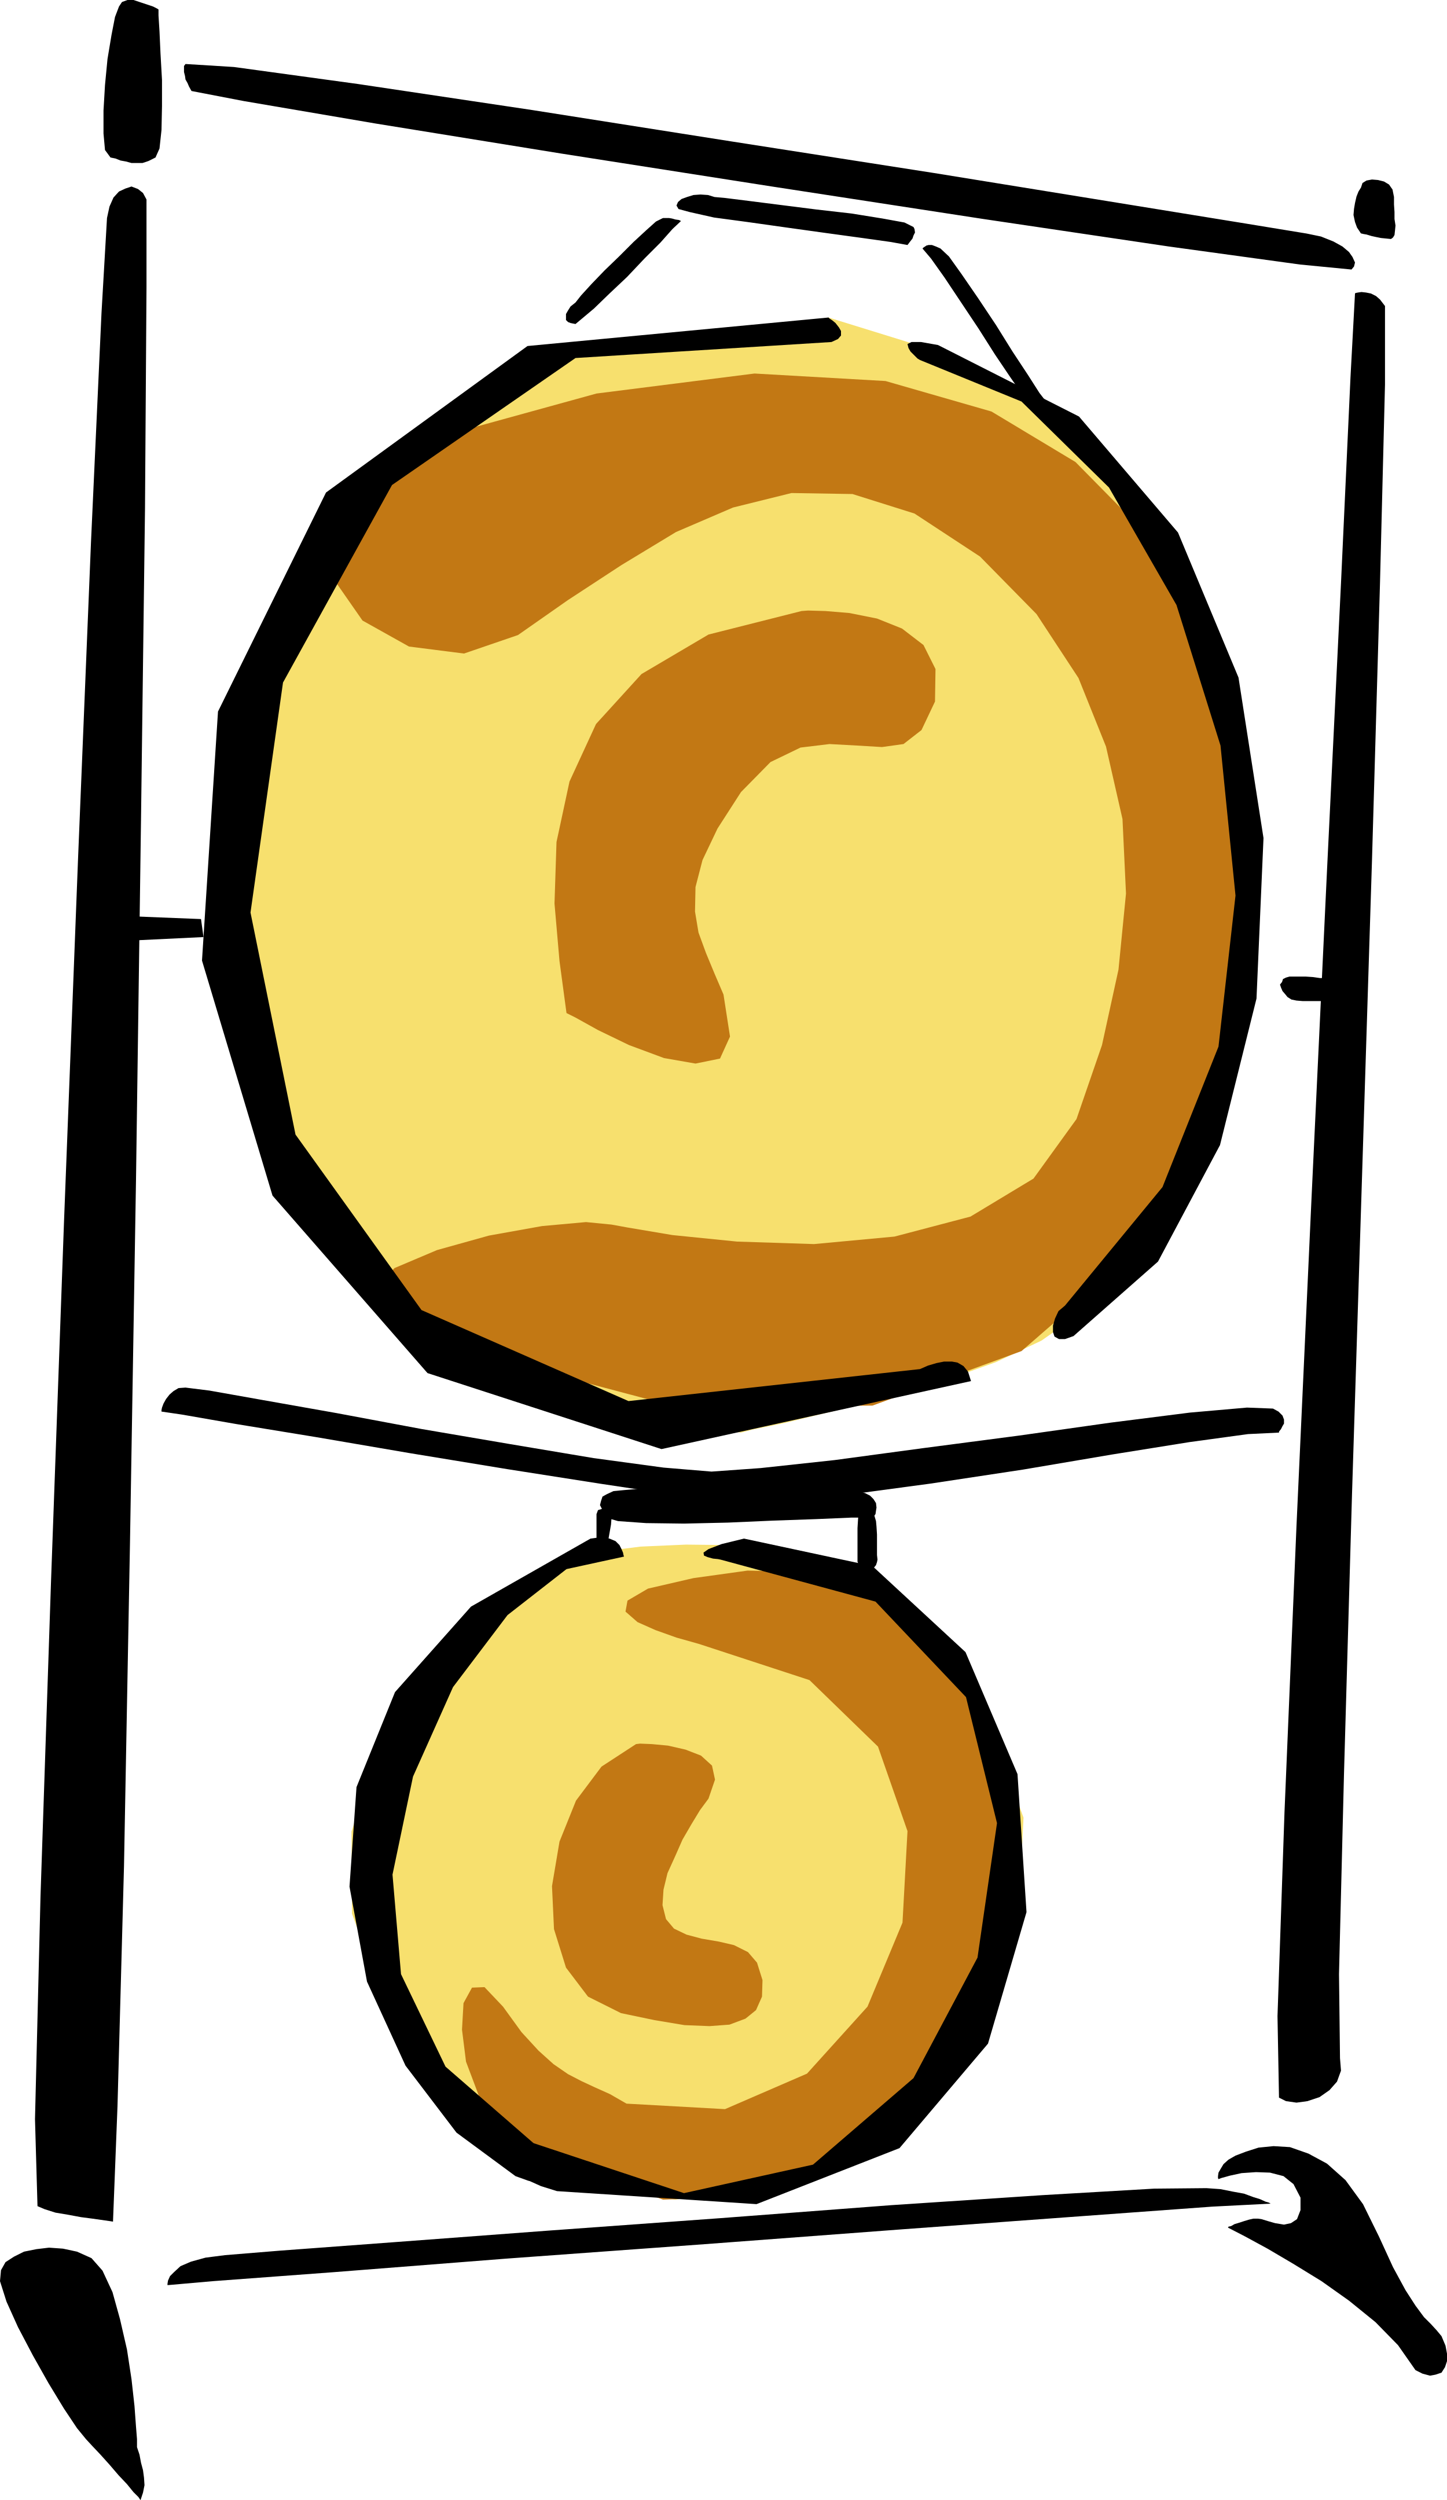 <svg height="480" viewBox="0 0 208.368 360" width="277.824" xmlns="http://www.w3.org/2000/svg"><path style="fill:#f7e06e" d="m312.758 286.665-40.896 6.192-27.576 18.792-15.264 27.072-3.96 31.104 6.12 30.672 15.336 25.992 23.4 16.992 30.24 3.744 1.656-.432 4.536-.936 6.552-1.584 7.92-1.944 8.208-2.448 7.848-2.808 6.552-3.096 4.608-3.24 4.176-4.68 5.544-6.408 5.832-8.784 5.256-11.232 3.6-14.112 1.152-17.064-2.304-20.448-6.696-23.904-18.288-23.472-16.56-8.712zm-1.224 178.848-2.88-.864-4.464-.648-5.688-.576-6.264-.072-6.552.288-6.264.792-5.472 1.44-4.104 2.304-4.824 3.672-6.048 5.76-6.336 7.488-5.256 9.144-3.312 10.44.072 11.808 4.608 12.744 10.152 13.752 15.192 10.944 16.56 3.744 16.128-2.592 14.832-7.704 11.448-12.096 6.912-15.12.864-17.496-6.696-18.504-13.104-15.192z" transform="translate(-193.454 -240.945)"/><path style="fill:#c27814" d="m294.182 477.68 15.84 5.185 9.864 9.576 4.248 12.168-.72 13.176-5.04 12.096-8.712 9.648-11.808 5.112-14.184-.792-2.376-1.368-2.088-.936-2.016-.936-1.944-1.008-2.088-1.44-2.16-1.944-2.448-2.664-2.664-3.672-2.664-2.808-1.8.072-1.224 2.232-.216 3.816.576 4.608 1.872 4.968 3.024 4.464 4.392 3.528 19.08 6.912 16.416-.648 13.464-6.624 10.368-11.088 6.84-14.112 3.168-15.336-.792-15.264-5.112-13.392-2.376-2.952-2.952-2.952-3.888-2.736-4.464-2.376-5.4-1.872-6.12-1.08-6.984-.144-7.776 1.08-6.552 1.512-2.952 1.728-.288 1.584 1.728 1.512 2.592 1.152 3.024 1.08 2.304.648zm-19.152-90.863-1.008-7.488-.72-8.28.288-8.856 1.872-8.712 3.816-8.28 6.552-7.2 9.648-5.688 13.392-3.384.936-.072 2.52.072 3.456.288 3.96.792 3.6 1.44 3.096 2.376 1.728 3.456-.072 4.68-1.944 4.104-2.592 2.016-3.096.432-3.6-.216-3.96-.216-4.176.504-4.32 2.088-4.248 4.32-3.384 5.256-2.16 4.536-1.008 3.888-.072 3.528.504 3.024 1.08 2.952 1.224 2.952 1.296 3.024.936 6.048-1.44 3.168-3.528.72-4.536-.792-5.04-1.872-4.464-2.16-3.24-1.8z" transform="translate(-193.454 -240.945)"/><path style="fill:#c27814" d="m281.51 417.273-3.672-.36-6.336.576-7.632 1.368-7.488 2.088-6.12 2.592-3.024 3.24 1.152 3.456 7.056 3.888 35.568 9.432 28.08-.216 21.456-7.848 15.408-13.392 10.152-16.992 5.688-18.288 1.728-17.928-1.08-15.12-3.24-13.176-4.752-12.456-6.84-11.232-9.288-9.432-12.096-7.272-15.264-4.392-18.864-1.08-22.752 2.88-20.376 5.616-12.024 7.056-5.4 7.272.144 7.056 3.96 5.688 6.696 3.744 7.92 1.008 7.776-2.664 7.2-5.04 7.704-5.04 7.848-4.752 8.208-3.528 8.424-2.088 8.784.144 8.928 2.808 9.432 6.192 8.136 8.28 6.048 9.216 3.96 9.864 2.376 10.44.504 10.728-1.08 10.944-2.376 10.872-3.672 10.656-6.192 8.568-9.072 5.472-10.944 2.88-11.592 1.08-11.088-.36-9.288-.936-6.408-1.08zm3.528 74.807-4.968 3.24-3.672 4.897-2.376 5.904-1.08 6.408.288 6.192 1.728 5.544 3.168 4.176 4.752 2.376 4.824 1.008 4.32.72 3.6.144 2.88-.216 2.304-.864 1.512-1.224.864-1.944.072-2.376-.792-2.52-1.296-1.512-2.016-1.008-2.16-.504-2.52-.432-2.16-.576-1.8-.864-1.152-1.368-.504-2.016.144-2.232.576-2.376 1.08-2.376 1.08-2.448 1.296-2.232 1.224-2.016 1.224-1.656.936-2.736-.432-2.016-1.584-1.44-2.232-.864-2.52-.576-2.304-.216-1.728-.072z" transform="translate(-193.454 -240.945)"/><path style="fill:#000" d="m376.406 558.249-8.424.432-18.72 1.368-25.56 1.872-28.728 2.16-28.656 2.088-24.768 1.944-17.424 1.296-6.552.576v-.216l.072-.432.288-.648.576-.576.936-.864 1.512-.648 2.088-.576 2.808-.36 7.92-.648 16.488-1.224 22.104-1.656 24.84-1.8 24.624-1.872 21.744-1.44 16.056-.936 7.56-.072 2.016.144 1.8.36 1.584.288 1.368.504.936.288.792.36.504.144zm-166.68 2.591.648-16.631.936-34.56.864-46.656.864-52.128.72-51.768.576-44.856.216-31.968v-12.6l-.504-.936-.72-.576-.936-.36-.864.288-.936.432-.792.864-.576 1.296-.36 1.656-.792 13.68-1.512 32.976-1.872 45.792-2.016 52.128-1.872 51.84-1.512 45.288-.792 32.04.36 12.528 1.008.432 1.584.504 1.728.288 1.944.36 1.656.216 1.512.216 1.008.144zm3.96 40.105.36-1.08.216-1.08-.072-1.08-.144-1.08-.288-1.08-.216-1.152-.36-1.08v-1.152l-.144-1.8-.216-2.952-.432-3.888-.648-4.248-1.008-4.392-1.08-3.888-1.44-3.096-1.584-1.8-2.088-.936-2.016-.432-2.016-.144-1.8.216-1.8.36-1.44.72-1.224.792-.648 1.152-.144 1.584.936 2.952 1.656 3.672 2.16 4.104 2.232 3.96 2.232 3.672 1.872 2.808 1.296 1.584.864.936 1.224 1.296 1.296 1.44 1.296 1.512 1.224 1.296.936 1.152.72.72zm163.944-153.72-4.464.216-8.424 1.152-11.232 1.8-12.744 2.16-13.32 2.016-12.312 1.656-10.296.936-6.84.072-7.2-1.008-11.016-1.656-13.32-2.088-14.04-2.304-13.464-2.304L227.51 446l-7.848-1.368-2.952-.432v-.216l.072-.36.216-.576.36-.648.504-.648.576-.504.72-.432 1.008-.072 3.456.432 7.704 1.368 10.584 1.872 12.312 2.304 12.672 2.16 12.024 2.016 10.08 1.368 6.912.576 7.056-.504 10.656-1.152 12.816-1.728 13.752-1.8 13.248-1.872 11.376-1.44 8.208-.72 3.744.144.792.432.576.576.216.576v.576l-.216.36-.216.432-.288.36z" transform="translate(-193.454 -240.945)"/><path style="fill:#000" d="m370.286 561.705 2.376 1.224 3.312 1.8 3.672 2.16 4.104 2.52 3.96 2.808 3.816 3.096 3.24 3.312 2.52 3.6 1.008.504 1.08.288.792-.144.864-.288.504-.792.288-.864v-1.08l-.216-1.152-.576-1.368-.72-.864-.792-.864-1.008-1.008-1.224-1.656-1.44-2.232-1.8-3.312L392.03 563l-2.304-4.68-2.52-3.456-2.664-2.376-2.664-1.44-2.664-.936-2.376-.144-2.16.216-1.8.576-1.512.576-1.008.576-.72.648-.432.72-.288.504-.072.504v.288l.072.144.36-.144 1.296-.36 1.656-.36 2.088-.144 2.016.072 1.944.504 1.44 1.152 1.008 1.944v1.8l-.504 1.296-.864.576-1.008.216-1.296-.216-1.008-.288-.936-.288-.504-.072h-.648l-.648.144-.72.216-.648.216-.72.216-.504.288-.36.072zm-73.08-96.192 22.32 6.048 13.032 13.752 4.464 18.144-2.808 19.368-9.216 17.352-14.472 12.456-18.576 4.104-21.672-7.2-2.664.288-1.44.72-.36 1.008.576 1.08 1.224 1.08 1.656 1.08 2.088.936 2.304.72 28.728 1.872 20.592-8.064 12.744-15.048 5.544-18.936-1.296-19.872-7.488-17.568-13.392-12.384-18.504-3.96-3.24.792-1.872.72-.72.504.072.432.504.216.792.216.72.072z" transform="translate(-193.454 -240.945)"/><path style="fill:#000" d="m283.31 465.08-8.28 1.8-8.496 6.625-7.848 10.368-5.76 12.888-2.952 14.112 1.224 14.328 6.408 13.32 12.672 11.016.792 1.512.72 1.368.36 1.152.072.864-.432.504-.864.288-1.44-.288-1.8-.648-8.496-6.264-7.344-9.648-5.544-12.096-2.52-13.68 1.008-14.328 5.544-13.68 10.944-12.312 17.208-9.792 1.584-.216 1.152.216.864.36.576.576.288.576.216.504.072.36zm33.84-6.983-.072.648-.072 1.08-.072 1.152v4.824l.216.576.576.504.504.288h.432l.432-.144.216-.36.288-.36.144-.432.072-.36-.072-.648v-2.952l-.072-1.152-.072-.792-.216-.72-.072-.288-.288-.36-.288-.144-.36-.216-.288-.072-.648-.072z" transform="translate(-193.454 -240.945)"/><path style="fill:#000" d="M281.51 458.96v.577l-.072.936-.216 1.224-.216 1.224-.36 1.008-.36.792-.288.288-.216-.36-.216-.72-.072-.792-.144-.72v-3.457l.216-.576.72-.216.288-.072.36.144.288.216z" transform="translate(-193.454 -240.945)"/><path style="fill:#000" d="M319.31 459.465h-3.24l-5.04.216-6.192.216-6.552.288-6.336.144-5.472-.072-4.032-.288-1.728-.504-.36-.648-.216-.576-.288-.576.144-.576.216-.648.648-.36.936-.432 1.512-.144 2.52-.216 4.32-.216 5.256-.072h11.448l5.184.144 3.888.288 2.088.504.72.36.504.504.36.576.072.648-.072.432-.072.504-.216.288zM210.59 241.88l-.576 1.513-.504 2.592-.576 3.456-.36 3.744-.216 3.672v3.312l.216 2.376.792 1.08.72.144.72.288.792.144.792.216h1.584l.864-.288 1.008-.504.576-1.296.288-2.664.072-3.456v-3.744l-.216-3.816-.144-3.168-.144-2.304v-.864l-.216-.144-.576-.288-.864-.288-.864-.288-1.08-.36h-.864l-.792.288zm9.576 8.28-.216.289v.864l.144.576.072.504.288.504.216.504.36.648 7.488 1.44 19.008 3.24 26.712 4.32 30.384 4.752 30.456 4.68 26.712 3.96 18.864 2.592 7.416.72.36-.432.144-.576-.36-.792-.504-.72-.936-.792-1.296-.72-1.8-.72-2.088-.432-8.784-1.44-19.08-3.096-25.776-4.176-29.088-4.536-28.8-4.536-25.056-3.744-17.856-2.448zm169.272 24.409-.576-.864-.288-.792-.216-1.008.072-.864.144-.864.216-.936.288-.72.36-.576.216-.648.576-.36.792-.144.864.072.864.216.72.432.504.72.216 1.08v1.08l.072 1.08v1.008l.144.936-.072.72-.072.648-.216.36-.288.216-.72-.072-.72-.072-.72-.144-.648-.144-.72-.216-.432-.072-.288-.072zm-.864 8.64-.648 12.024-1.368 29.664-2.016 41.4-2.232 47.232-2.16 47.088-1.728 41.256-1.008 29.376.216 11.736 1.008.504 1.512.216 1.584-.216 1.728-.576 1.44-1.008 1.08-1.224.576-1.584-.144-1.8-.144-12.096.72-28.872 1.152-40.176 1.44-45.648 1.44-45.72 1.152-39.888.72-28.584v-11.304l-.72-.936-.576-.504-.72-.36-.72-.144-.648-.072-.504.072-.36.072zm-64.44-6.984-2.376-.432-4.104-.576-5.256-.72-5.688-.792-5.616-.792-4.824-.648-3.528-.792-1.584-.432-.288-.504.216-.504.504-.432.792-.288.936-.288 1.008-.072 1.08.072.936.288 1.584.144 3.456.432 4.536.576 5.112.648 5.04.576 4.464.72 3.168.576 1.296.648.144.288.072.504-.216.432-.144.432-.504.648zm2.16.504 1.224 1.44 1.944 2.736 2.304 3.456 2.592 3.888 2.376 3.744 2.232 3.312 1.656 2.376.936 1.152.288.36.504.432.576.216.504.144.36-.072.36-.144.072-.36-.072-.576-1.008-1.296-1.656-2.592-2.232-3.384-2.376-3.816-2.592-3.888-2.376-3.456-1.8-2.52-1.224-1.152-.648-.288-.576-.216h-.504l-.288.072-.432.288zm-34.776-3.96-1.224 1.152-1.728 1.944-2.304 2.304-2.52 2.664-2.52 2.376-2.232 2.16-1.8 1.512-.864.72-.72-.144-.36-.144-.288-.288v-.864l.288-.504.36-.576.72-.576.792-1.008 1.512-1.656 1.872-1.944 2.088-2.016 2.088-2.088 1.872-1.728 1.368-1.224 1.008-.504h.864l.432.072.504.144.504.072zm21.24 13.896-43.344 4.104-29.016 21.096-15.552 31.536-2.304 35.856 10.152 33.84 22.32 25.56L288.71 449.6l44.568-9.792-.432-1.368-.648-.792-.864-.504-.792-.144h-1.152l-1.08.216-1.224.36-1.152.504-41.976 4.608-29.808-13.104-18.144-25.272-6.48-31.968 4.68-33.12 15.696-28.44 26.424-18.288 36.864-2.304.936-.432.432-.504v-.648l-.288-.504-.504-.648-.432-.36-.432-.288z" transform="translate(-193.454 -240.945)"/><path style="fill:#000" d="m325.934 292.785 14.616 5.976 12.6 12.384 9.72 16.92 6.336 20.232 2.16 21.6-2.448 21.744-8.064 20.232-14.04 17.064-.936.792-.504 1.08-.288 1.008v.936l.216.648.648.36h.864l1.224-.432 12.168-10.728 8.928-16.776 5.256-21.096 1.008-23.112-3.6-23.112-8.712-20.88-14.256-16.704-20.304-10.296-2.448-.432h-1.368l-.576.288.144.576.288.504.576.576.432.432zm58.68 92.304h-3.6l-.864-.072-.72-.144-.576-.36-.288-.36-.432-.504-.216-.504-.144-.432.288-.36.144-.432.432-.216.504-.144h2.304l1.08.072 1.008.144h.864l.792.072.504.072.216.072zm-161.856-9.216-10.44.504-.792-3.528 10.872.432z" transform="translate(-193.454 -240.945)"/></svg>
